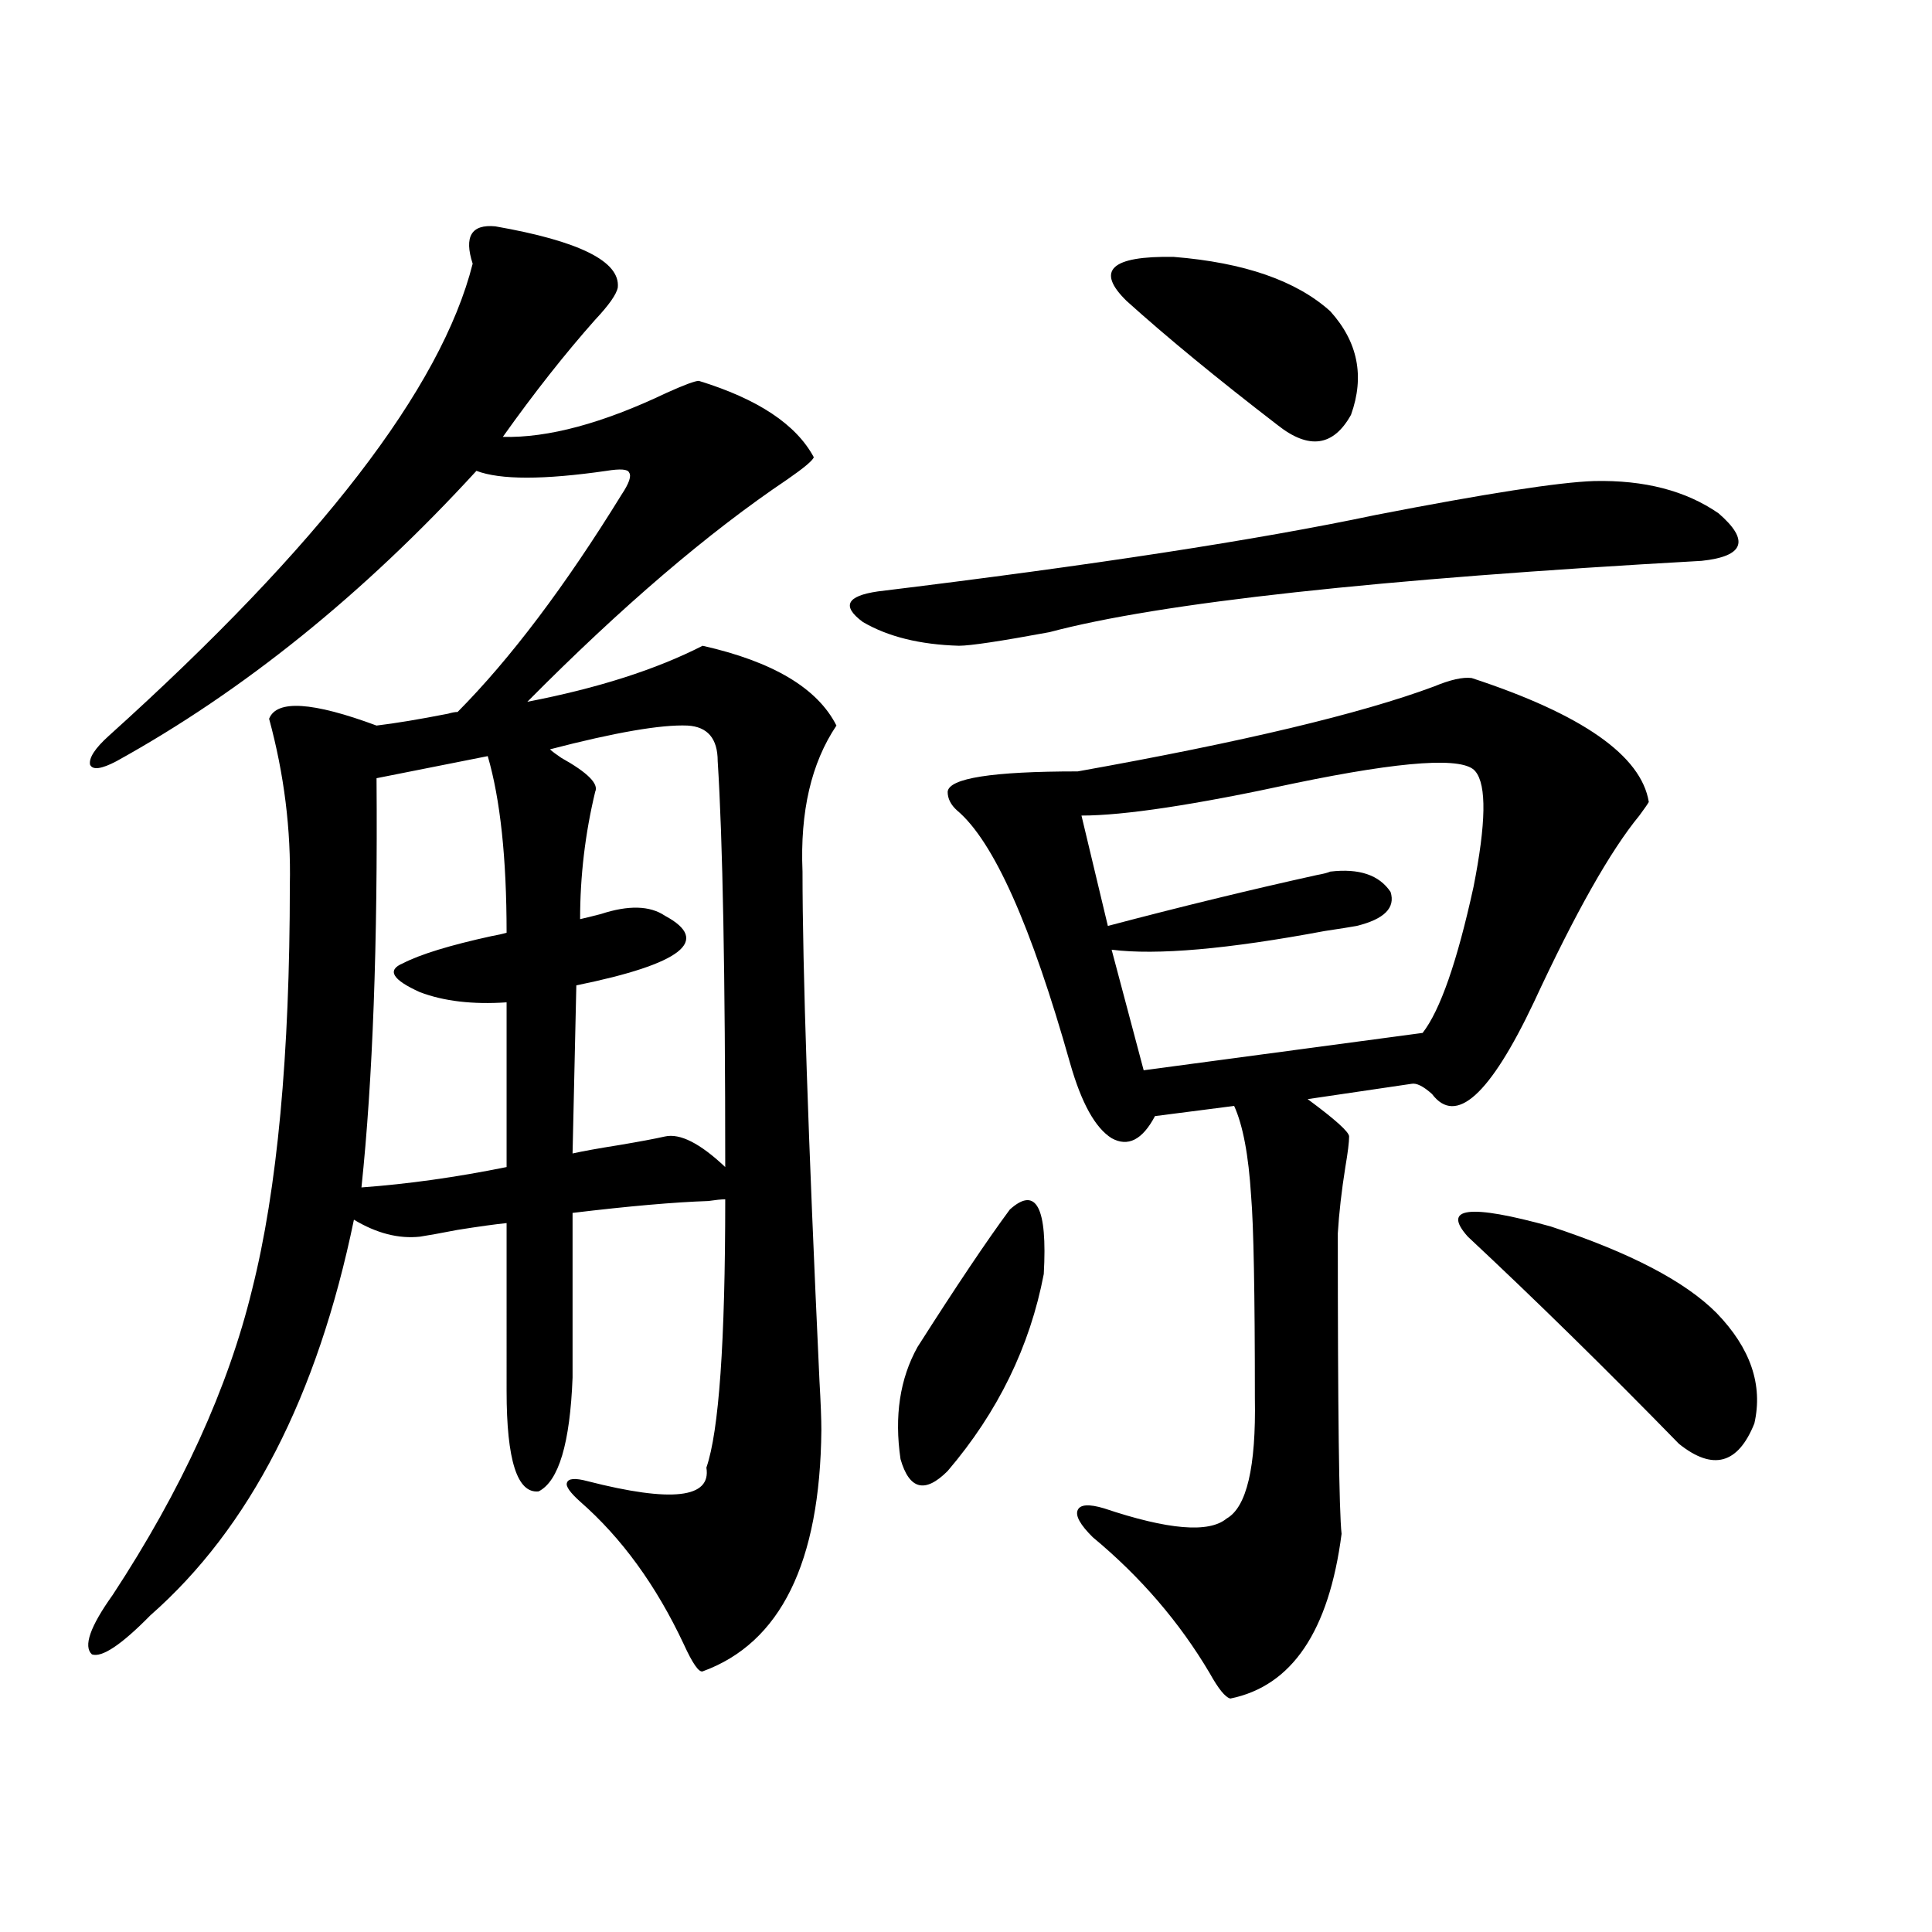 <?xml version="1.0" encoding="utf-8"?>
<!-- Generator: Adobe Illustrator 16.0.0, SVG Export Plug-In . SVG Version: 6.00 Build 0)  -->
<!DOCTYPE svg PUBLIC "-//W3C//DTD SVG 1.1//EN" "http://www.w3.org/Graphics/SVG/1.1/DTD/svg11.dtd">
<svg version="1.1" id="图层_1" xmlns="http://www.w3.org/2000/svg" xmlns:xlink="http://www.w3.org/1999/xlink" x="0px" y="0px"
	 width="1000px" height="1000px" viewBox="0 0 1000 1000" enable-background="new 0 0 1000 1000" xml:space="preserve">
<path d="M256.359,117.152c43.566,7.622,64.709,18.169,63.413,31.641c-0.655,3.516-4.558,9.091-11.707,16.699
	c-15.609,17.578-31.554,37.793-47.804,60.645c23.414,0.591,51.706-7.031,84.876-22.852c9.101-4.093,14.634-6.152,16.585-6.152
	c30.563,9.38,50.396,22.563,59.511,39.551c-0.655,1.758-5.213,5.575-13.658,11.426c-40.975,27.548-85.852,65.918-134.631,115.137
	c36.417-7.031,66.66-16.699,90.729-29.004c36.417,8.212,59.511,21.973,69.267,41.309c-13.018,19.336-18.871,44.536-17.561,75.586
	c0,49.81,2.927,137.7,8.78,263.672c0.641,11.138,0.976,19.638,0.976,25.488c-0.655,68.555-21.143,110.151-61.462,124.805
	c-1.951,0.577-5.213-4.106-9.756-14.063c-14.313-30.474-32.194-55.069-53.657-73.828c-5.213-4.683-7.484-7.91-6.829-9.668
	c0.641-2.335,4.223-2.637,10.731-0.879c43.566,11.138,64.054,8.789,61.462-7.031c6.494-18.745,9.756-65.039,9.756-138.867
	c-1.951,0-4.878,0.302-8.78,0.879c-17.561,0.591-40.975,2.637-70.242,6.152v85.254c-1.311,33.989-7.164,53.613-17.561,58.887
	c-11.066,1.181-16.585-16.108-16.585-51.855V633.07c-5.854,0.591-14.313,1.758-25.365,3.516c-9.115,1.758-15.609,2.938-19.512,3.516
	c-11.066,1.181-22.438-1.758-34.146-8.789c-18.871,91.406-53.992,159.673-105.363,204.785
	c-14.969,15.229-25.045,21.973-30.243,20.215c-4.558-4.106-0.976-14.364,10.731-30.762c35.762-54.492,59.831-107.227,72.193-158.203
	c13.003-51.554,19.512-121.289,19.512-209.18c0.641-28.702-2.927-57.417-10.731-86.133c3.902-9.956,22.438-8.789,55.608,3.516
	c9.756-1.167,22.104-3.214,37.072-6.152c1.951-0.577,3.567-0.879,4.878-0.879c27.316-27.534,55.608-65.039,84.876-112.5
	c3.902-5.851,5.198-9.668,3.902-11.426c-0.655-1.758-4.558-2.046-11.707-0.879c-32.529,4.696-54.968,4.696-67.315,0
	c-58.535,63.872-120.652,113.97-186.337,150.293c-7.805,4.106-12.362,4.696-13.658,1.758c-0.655-3.516,2.592-8.487,9.756-14.941
	C165.63,282.387,228.388,200.95,244.652,136.488C240.095,122.426,243.997,115.985,256.359,117.152z M252.457,391.371l-57.56,11.426
	c0.641,85.556-1.951,156.157-7.805,211.816c24.055-1.758,49.1-5.273,75.12-10.547v-85.254c-17.561,1.181-32.529-0.577-44.877-5.273
	c-14.313-6.44-17.24-11.426-8.78-14.941c9.101-4.683,24.39-9.366,45.853-14.063c3.247-0.577,5.854-1.167,7.805-1.758
	C262.213,444.105,258.951,413.646,252.457,391.371z M298.31,510.023l-1.951,87.012c5.198-1.167,13.323-2.637,24.39-4.395
	c10.396-1.758,18.201-3.214,23.414-4.395c7.805-1.758,18.201,3.516,31.219,15.82c0-99.604-1.311-169.629-3.902-210.059
	c0-11.714-5.213-17.866-15.609-18.457c-13.658-0.577-37.407,3.516-71.218,12.305c1.296,1.181,3.247,2.637,5.854,4.395
	c13.658,7.622,19.512,13.485,17.561,17.578c-5.213,21.685-7.805,43.657-7.805,65.918c2.592-0.577,6.174-1.456,10.731-2.637
	c14.299-4.683,25.365-4.395,33.17,0.879C368.217,486.884,352.942,498.899,298.31,510.023z M825.126,248.988
	c26.006-0.577,47.469,4.985,64.389,16.699c16.25,14.063,13.323,22.274-8.78,24.609c-167.801,9.38-280.328,21.685-337.553,36.914
	c-25.365,4.696-40.975,7.031-46.828,7.031c-20.167-0.577-36.752-4.683-49.755-12.305c-11.066-8.198-8.46-13.472,7.805-15.82
	c110.562-13.472,196.413-26.655,257.555-39.551C769.183,255.442,806.91,249.579,825.126,248.988z M522.694,626.039
	c13.658-12.305,19.512-1.167,17.561,33.398c-7.164,37.505-23.749,71.493-49.755,101.953c-11.707,11.728-19.847,9.668-24.39-6.152
	c-3.262-22.261-0.335-41.597,8.78-58.008C495.043,665.59,510.987,641.859,522.694,626.039z M761.713,350.941
	c57.225,18.759,87.803,40.142,91.705,64.16c-0.655,1.181-2.286,3.516-4.878,7.031c-14.969,18.169-33.17,50.399-54.633,96.68
	c-22.773,48.052-40.334,63.872-52.682,47.461c-4.558-4.093-8.14-5.851-10.731-5.273l-53.657,7.91
	c14.299,10.547,21.463,17.001,21.463,19.336c0,2.938-0.655,8.212-1.951,15.82c-1.951,12.305-3.262,23.73-3.902,34.277
	c0,91.997,0.641,143.853,1.951,155.566c-6.509,50.386-25.7,78.8-57.56,85.254c-2.606-0.591-6.188-4.985-10.731-13.184
	c-15.609-26.367-35.776-49.81-60.486-70.313c-6.509-6.44-9.115-11.124-7.805-14.063c1.296-2.925,5.854-3.214,13.658-0.879
	c33.17,11.138,54.298,12.896,63.413,5.273c10.396-5.851,15.274-26.655,14.634-62.402c0-54.492-0.655-89.347-1.951-104.59
	c-1.311-21.094-4.237-36.612-8.78-46.582l-40.975,5.273c-6.509,12.305-13.993,16.122-22.438,11.426
	c-8.46-5.273-15.609-18.155-21.463-38.672c-20.167-71.479-39.679-115.137-58.535-130.957c-3.262-2.925-4.878-6.152-4.878-9.668
	c0.641-7.031,23.079-10.547,67.315-10.547c85.196-15.229,146.658-29.883,184.386-43.945
	C750.646,351.82,757.155,350.364,761.713,350.941z M559.767,422.133l13.658,57.129c37.713-9.956,73.81-18.745,108.29-26.367
	c3.247-0.577,5.519-1.167,6.829-1.758c14.954-1.758,25.365,1.758,31.219,10.547c2.592,8.212-3.262,14.063-17.561,17.578
	c-3.262,0.591-8.78,1.47-16.585,2.637c-50.09,9.38-86.827,12.606-110.241,9.668l16.585,62.402l144.387-19.336
	c9.101-11.714,17.881-36.914,26.341-75.586c6.494-32.808,6.829-52.734,0.976-59.766c-5.854-7.608-37.072-5.562-93.656,6.152
	C618.622,416.571,581.87,422.133,559.767,422.133z M583.181,155.824c-16.265-15.82-8.14-23.429,24.39-22.852
	c36.417,2.938,63.413,12.305,80.974,28.125c14.299,15.82,17.881,33.7,10.731,53.613c-9.115,16.411-21.798,18.169-38.048,5.273
	C630.009,195.966,603.988,174.583,583.181,155.824z M759.762,640.102c-13.658-15.229,0.641-16.987,42.926-5.273
	c40.975,13.485,69.587,28.427,85.852,44.824c17.561,18.169,24.055,37.216,19.512,57.129c-8.46,21.094-21.463,24.609-39.023,10.547
	C831.3,708.656,794.883,672.923,759.762,640.102z"/>
</svg>
